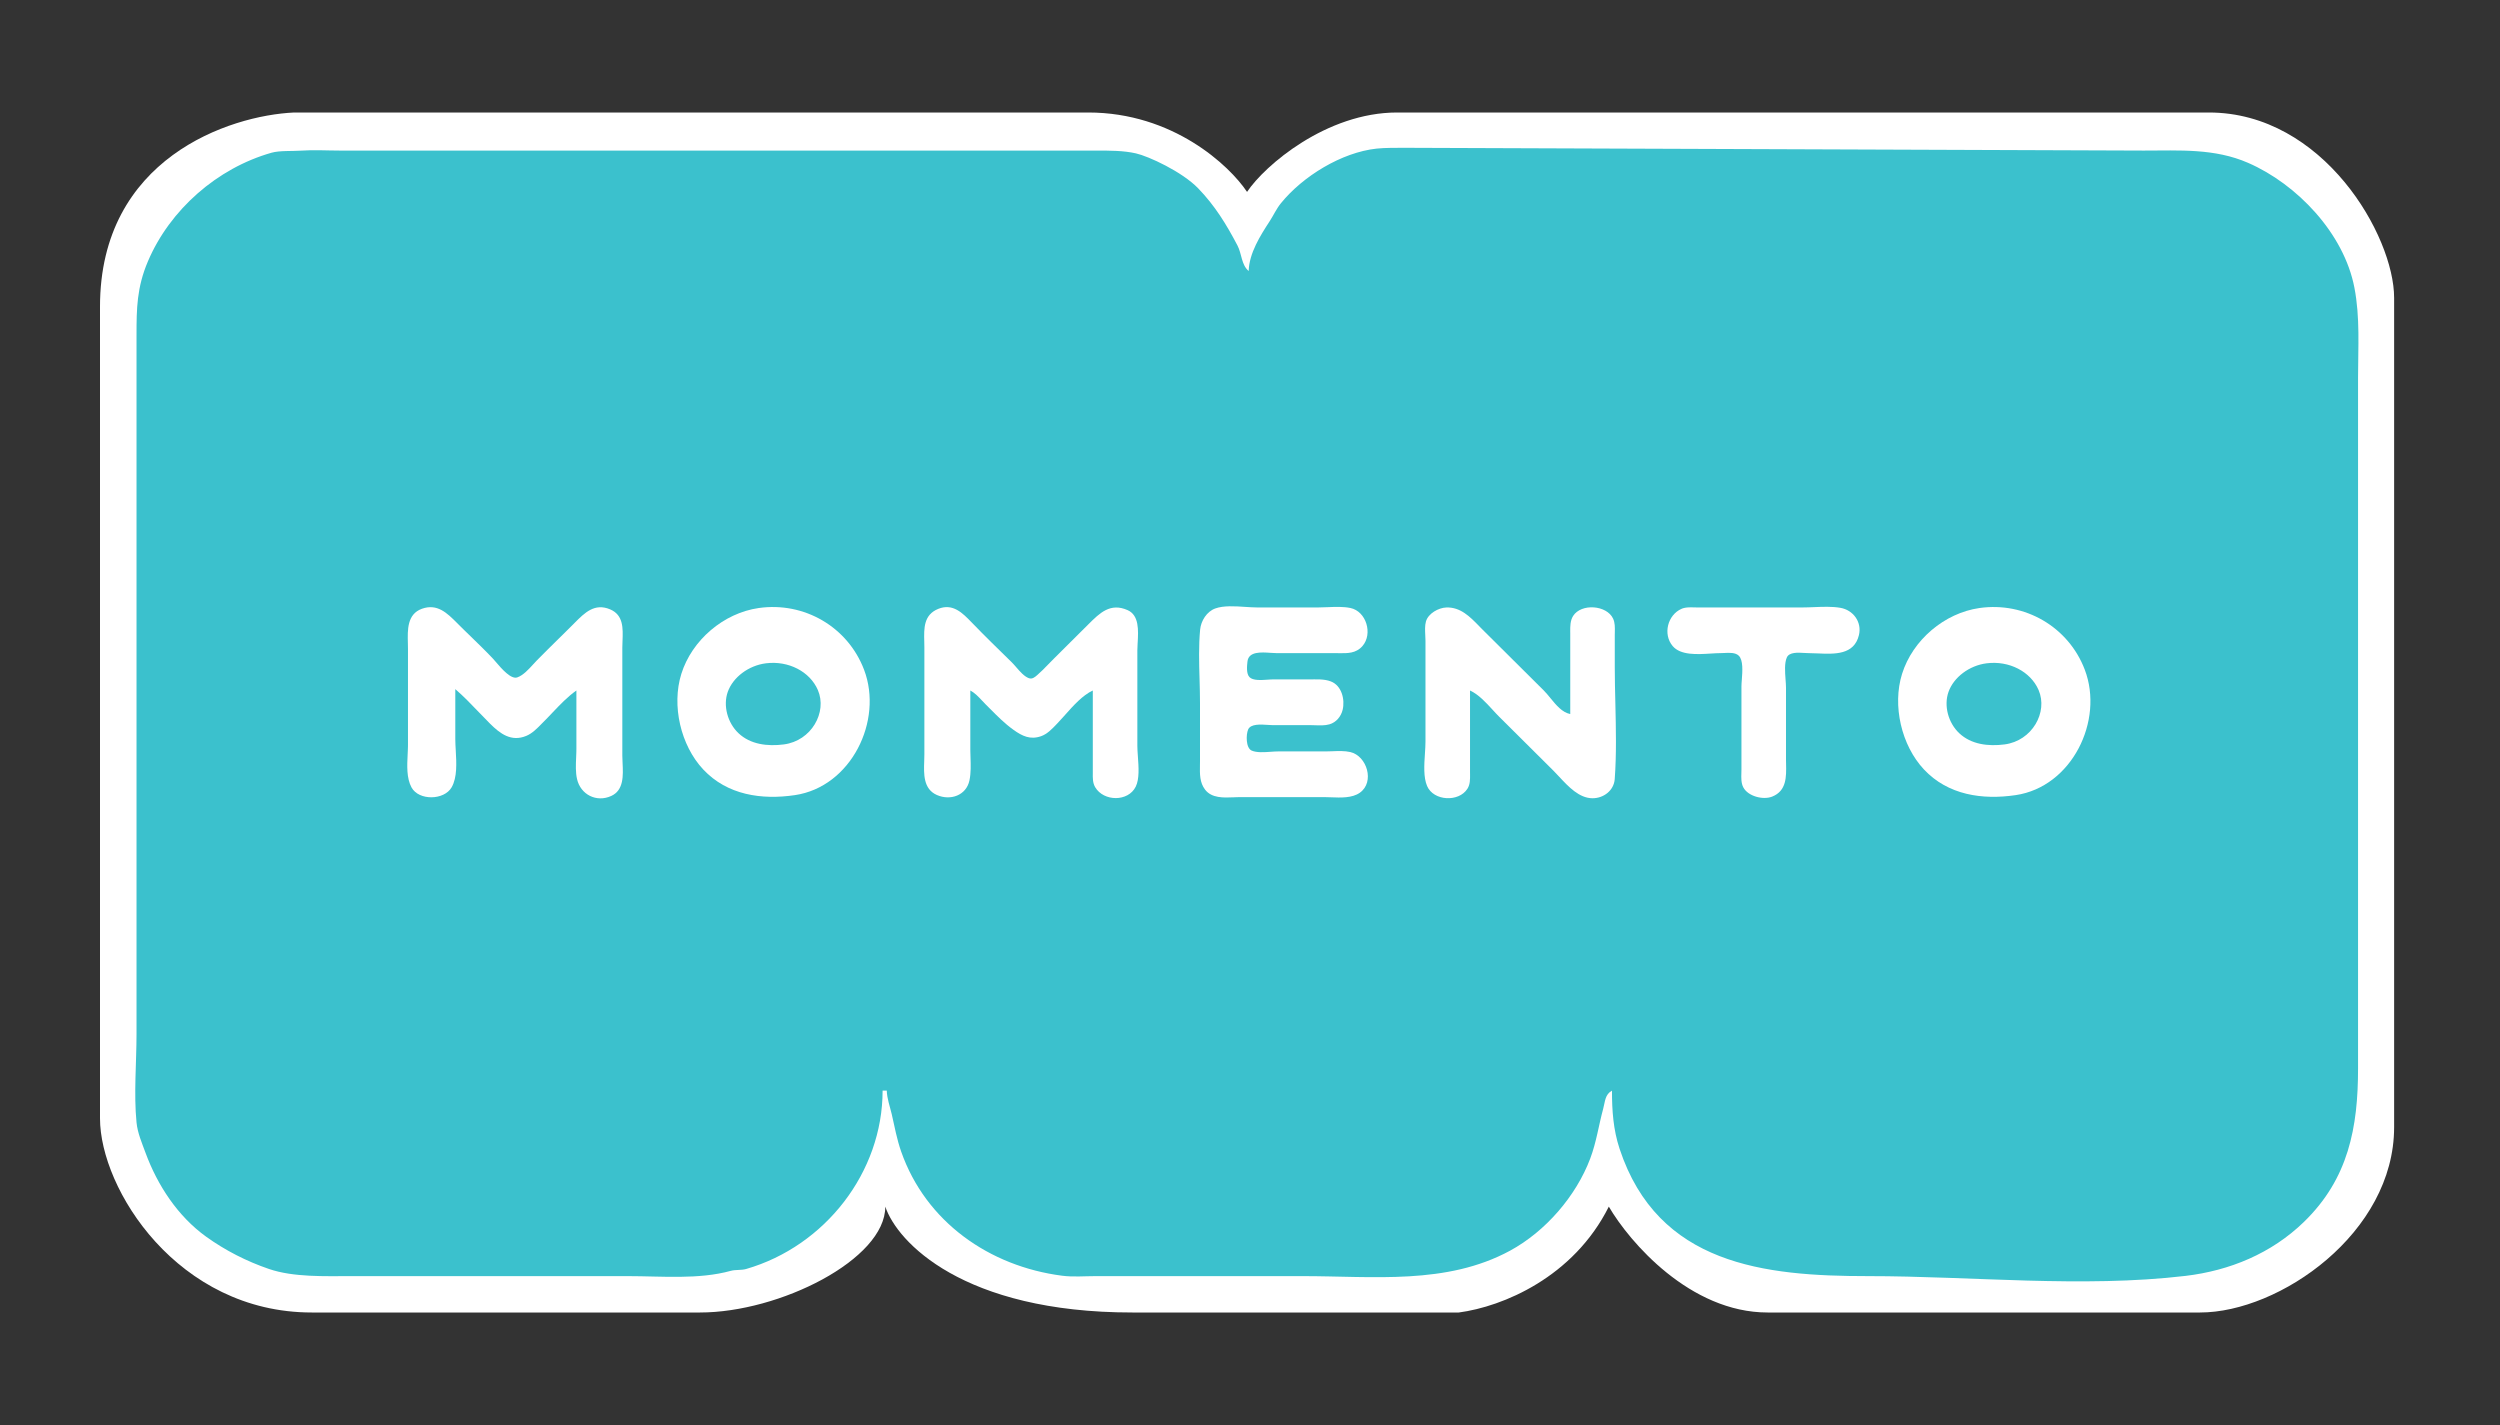 <svg width="100" height="57" viewBox="0 0 100 57" fill="none" xmlns="http://www.w3.org/2000/svg">
<rect x="0" y="0" width="100" height="57" fill="#333333" stroke="none"/>
<path d="M70.706 52.5C67.6 52.5 65.177 49.676 64.353 48.265C62.941 51.088 60.118 52.265 58.353 52.5H45.294C38.518 52.5 35.882 49.676 35.412 48.265C35.412 50.382 31.177 52.5 28 52.5H12.471C7.106 52.5 4 47.559 4 44.735V12.265C4 6.335 9.176 4.618 11.765 4.5H43.529C46.918 4.5 49.176 6.618 49.882 7.676C50.588 6.618 53.059 4.5 55.882 4.5H88.353C92.941 4.5 95.765 9.441 95.765 11.912V45.088C95.765 49.324 91.177 52.5 88 52.5H70.706Z" fill="white"/>
<path d="M43.823 6.023H13.59C13.075 6.023 12.547 5.989 12.033 6.026C11.687 6.05 11.182 6.018 10.862 6.109C8.689 6.726 6.798 8.384 5.917 10.453C5.472 11.497 5.461 12.352 5.461 13.388V41.354C5.461 42.519 5.348 43.747 5.461 44.898C5.502 45.32 5.679 45.725 5.823 46.117C6.299 47.41 7.11 48.651 8.245 49.467C9.014 50.02 9.867 50.454 10.76 50.759C11.745 51.097 13.008 51.045 14.035 51.045H25.115C26.476 51.045 27.938 51.191 29.235 50.833C29.429 50.78 29.647 50.817 29.848 50.759C33.008 49.843 35.304 46.887 35.304 43.625H35.471C35.48 43.948 35.596 44.253 35.669 44.566C35.786 45.075 35.873 45.566 36.046 46.061C37.032 48.875 39.573 50.653 42.486 51.029C42.922 51.086 43.384 51.045 43.823 51.045H52.118C54.917 51.045 57.862 51.407 60.405 50.026C61.822 49.255 63.044 47.845 63.611 46.337C63.857 45.683 63.947 45.013 64.129 44.344C64.206 44.06 64.198 43.779 64.479 43.625C64.479 44.424 64.53 45.185 64.783 45.951C66.32 50.596 70.573 51.045 74.724 51.045C78.876 51.045 83.291 51.523 87.418 51.036C89.196 50.824 90.857 50.136 92.151 48.883C93.945 47.147 94.322 45.086 94.322 42.739V15.105C94.322 13.892 94.407 12.699 94.176 11.505C93.759 9.335 91.881 7.366 89.924 6.514C88.579 5.928 87.179 6.023 85.748 6.023L56.234 5.912C55.881 5.912 55.403 5.908 55.065 5.944C53.66 6.096 52.111 7.051 51.237 8.129C51.056 8.352 50.943 8.608 50.788 8.847C50.41 9.428 49.968 10.124 49.947 10.841C49.652 10.596 49.674 10.153 49.499 9.82C49.055 8.974 48.598 8.227 47.928 7.534C47.281 6.864 45.934 6.247 45.437 6.135C44.94 6.023 44.413 6.023 43.823 6.023Z" fill="#3BC1CD"/>
<path d="M48.612 24.338C48.269 24.461 48.039 24.834 48.005 25.184C47.944 25.832 47.963 26.504 47.982 27.168C47.991 27.488 48 27.805 48 28.119V30.445C48 30.5 47.999 30.556 47.998 30.612C47.992 30.954 47.985 31.305 48.206 31.589C48.472 31.93 48.94 31.91 49.355 31.892L49.357 31.892L49.427 31.889C49.492 31.887 49.554 31.884 49.614 31.884H52.955C53.043 31.884 53.138 31.888 53.236 31.892C53.632 31.908 54.086 31.926 54.392 31.71C55.002 31.281 54.676 30.235 54.013 30.082C53.786 30.03 53.532 30.04 53.287 30.05C53.193 30.053 53.1 30.057 53.011 30.057H51.118C51.033 30.057 50.936 30.064 50.834 30.071C50.569 30.09 50.269 30.111 50.068 30.024C49.83 29.92 49.837 29.384 49.926 29.179C50.027 28.949 50.43 28.976 50.715 28.996C50.783 29 50.846 29.005 50.895 29.005H52.398C52.462 29.005 52.528 29.007 52.596 29.01C52.792 29.017 52.997 29.025 53.178 28.973C53.447 28.896 53.64 28.661 53.705 28.396C53.806 27.983 53.669 27.422 53.232 27.256C52.954 27.15 52.635 27.177 52.343 27.177H50.895C50.875 27.177 50.853 27.178 50.83 27.179C50.813 27.18 50.796 27.181 50.777 27.182C50.753 27.184 50.727 27.185 50.701 27.187C50.45 27.205 50.123 27.228 49.982 27.088C49.845 26.953 49.879 26.632 49.899 26.458C49.945 26.052 50.449 26.087 50.83 26.114C50.916 26.12 50.995 26.125 51.062 26.125H53.4C53.45 26.125 53.499 26.126 53.549 26.127C53.901 26.133 54.241 26.138 54.498 25.843C54.923 25.356 54.652 24.449 54.013 24.319C53.729 24.261 53.412 24.274 53.107 24.287C52.979 24.292 52.853 24.298 52.732 24.298H50.282C50.206 24.298 50.125 24.295 50.041 24.29C49.967 24.286 49.89 24.281 49.811 24.276C49.399 24.248 48.945 24.218 48.612 24.338Z" fill="white"/>
<path fill-rule="evenodd" clip-rule="evenodd" d="M27.253 26.956C27.676 25.604 28.943 24.522 30.35 24.321C32.166 24.062 33.912 25.075 34.563 26.79C35.337 28.831 34.043 31.474 31.797 31.805C30.468 32.002 29.091 31.805 28.128 30.777C27.227 29.815 26.858 28.221 27.253 26.956ZM29.111 27.674C29.32 27.088 29.945 26.619 30.638 26.532C31.534 26.419 32.394 26.859 32.715 27.602C33.097 28.487 32.459 29.634 31.352 29.777C30.697 29.862 30.017 29.777 29.543 29.331C29.099 28.914 28.916 28.223 29.111 27.674Z" fill="white"/>
<path d="M19.148 28.481L19.148 28.481L19.151 28.484C19.301 28.641 19.452 28.798 19.604 28.949C20.007 29.35 20.453 29.684 21.052 29.435C21.292 29.335 21.482 29.139 21.664 28.952L21.7 28.916C21.725 28.89 21.75 28.864 21.776 28.839C21.82 28.794 21.865 28.749 21.91 28.703C21.975 28.636 22.04 28.567 22.105 28.498L22.109 28.494C22.407 28.181 22.71 27.863 23.056 27.62V29.946C23.056 29.989 23.055 30.034 23.054 30.078C23.052 30.148 23.049 30.22 23.046 30.292L23.046 30.294C23.033 30.588 23.019 30.894 23.082 31.165C23.225 31.783 23.856 32.108 24.448 31.839C24.956 31.609 24.927 31.02 24.903 30.517C24.898 30.414 24.893 30.315 24.893 30.223V25.904C24.893 25.816 24.897 25.726 24.901 25.634C24.92 25.135 24.941 24.602 24.407 24.375C23.785 24.111 23.389 24.509 22.982 24.918L22.936 24.965C22.799 25.103 22.66 25.24 22.522 25.376L22.318 25.576C22.035 25.855 21.752 26.133 21.473 26.418C21.428 26.464 21.38 26.517 21.329 26.572C21.144 26.775 20.93 27.011 20.694 27.095C20.439 27.186 20.065 26.748 19.838 26.483C19.791 26.428 19.75 26.381 19.719 26.347C19.572 26.191 19.422 26.039 19.27 25.889C19.127 25.747 18.982 25.606 18.838 25.466L18.837 25.465L18.672 25.305L18.599 25.234L18.548 25.184C18.473 25.11 18.398 25.037 18.324 24.962L18.282 24.92C17.888 24.526 17.492 24.129 16.876 24.351C16.284 24.565 16.301 25.189 16.315 25.726C16.317 25.806 16.319 25.884 16.319 25.959V29.78C16.319 29.81 16.319 29.84 16.318 29.871C16.317 29.91 16.316 29.95 16.314 29.991C16.312 30.043 16.31 30.096 16.307 30.15L16.306 30.162L16.306 30.175C16.283 30.627 16.259 31.125 16.46 31.496C16.753 32.034 17.767 32.014 18.066 31.492C18.292 31.095 18.259 30.523 18.23 30.016C18.221 29.855 18.212 29.699 18.212 29.559V27.565C18.54 27.847 18.845 28.165 19.148 28.481Z" fill="white"/>
<path d="M39.283 28.025L39.282 28.025L39.282 28.024C39.139 27.872 38.995 27.717 38.813 27.62V29.946L38.813 29.991C38.813 30.014 38.813 30.036 38.814 30.059C38.815 30.134 38.818 30.209 38.82 30.286C38.83 30.599 38.841 30.921 38.778 31.218C38.651 31.816 38.018 32.038 37.477 31.801C36.928 31.561 36.95 30.957 36.969 30.435L36.969 30.432C36.972 30.34 36.975 30.252 36.975 30.168V25.904C36.975 25.826 36.973 25.746 36.971 25.666V25.664C36.957 25.136 36.942 24.591 37.532 24.354C38.115 24.119 38.505 24.523 38.867 24.897C39.391 25.441 39.936 25.968 40.475 26.497C40.498 26.521 40.523 26.546 40.548 26.574C40.58 26.609 40.613 26.647 40.647 26.686L40.65 26.69C40.801 26.864 40.968 27.057 41.151 27.126C41.286 27.177 41.388 27.091 41.485 27.007C41.56 26.942 41.632 26.875 41.703 26.805C41.856 26.655 42.003 26.497 42.154 26.347L43.533 24.975C43.992 24.517 44.412 24.099 45.104 24.405C45.57 24.611 45.535 25.218 45.507 25.708L45.506 25.711C45.5 25.82 45.494 25.923 45.494 26.014V29.835C45.494 29.893 45.496 29.954 45.5 30.019C45.502 30.061 45.505 30.105 45.508 30.149L45.516 30.26L45.516 30.262L45.516 30.265C45.546 30.68 45.581 31.159 45.43 31.465C45.128 32.08 44.149 32.064 43.808 31.49C43.706 31.317 43.709 31.118 43.712 30.924C43.712 30.893 43.712 30.863 43.712 30.832V27.62C43.304 27.81 42.937 28.222 42.605 28.594L42.605 28.595C42.502 28.71 42.403 28.822 42.307 28.922L42.254 28.977C42.078 29.162 41.887 29.362 41.643 29.448C41.209 29.601 40.885 29.441 40.539 29.193C40.189 28.943 39.89 28.641 39.589 28.338C39.534 28.283 39.48 28.229 39.425 28.174C39.377 28.126 39.33 28.076 39.283 28.025Z" fill="white"/>
<path d="M59.699 28.385C59.428 28.091 59.141 27.778 58.801 27.62V30.888C58.801 30.915 58.801 30.943 58.802 30.971V30.972C58.804 31.17 58.807 31.379 58.697 31.55C58.35 32.097 57.34 32.042 57.084 31.441C56.934 31.092 56.967 30.592 56.997 30.146V30.145C57.008 29.975 57.019 29.813 57.019 29.669V25.627C57.019 25.558 57.016 25.484 57.011 25.409C57.002 25.223 56.991 25.026 57.037 24.861C57.127 24.539 57.541 24.309 57.855 24.299C58.418 24.281 58.793 24.664 59.159 25.038L59.202 25.083C59.236 25.117 59.269 25.15 59.302 25.184L61.752 27.62C61.841 27.709 61.928 27.815 62.017 27.924C62.244 28.201 62.485 28.497 62.81 28.562V25.35L62.81 25.32L62.809 25.273C62.808 25.056 62.806 24.824 62.926 24.636C63.255 24.124 64.27 24.204 64.523 24.743C64.602 24.91 64.597 25.102 64.593 25.286C64.592 25.326 64.591 25.366 64.591 25.405V26.679C64.591 27.167 64.603 27.66 64.615 28.155V28.157C64.638 29.163 64.662 30.174 64.589 31.165C64.555 31.619 64.147 31.931 63.701 31.93C63.168 31.929 62.737 31.466 62.372 31.074C62.292 30.988 62.216 30.906 62.142 30.832L59.97 28.672C59.881 28.584 59.791 28.486 59.7 28.386L59.699 28.385Z" fill="white"/>
<path d="M67.264 24.352C66.706 24.593 66.507 25.368 66.906 25.841C67.222 26.218 67.89 26.176 68.431 26.142C68.573 26.133 68.707 26.125 68.823 26.125C68.867 26.125 68.915 26.122 68.967 26.12C69.171 26.109 69.418 26.096 69.553 26.23C69.732 26.409 69.698 26.854 69.673 27.189C69.665 27.291 69.658 27.383 69.658 27.454V30.777C69.658 30.822 69.657 30.869 69.655 30.917C69.649 31.113 69.643 31.325 69.732 31.494C69.92 31.853 70.523 32.007 70.883 31.866C71.467 31.636 71.454 31.072 71.443 30.547C71.442 30.497 71.441 30.448 71.44 30.4C71.44 30.378 71.44 30.356 71.44 30.334V27.51C71.44 27.412 71.431 27.298 71.422 27.178C71.4 26.873 71.374 26.526 71.473 26.299C71.57 26.08 71.918 26.102 72.172 26.118C72.232 26.122 72.286 26.125 72.331 26.125C72.448 26.125 72.573 26.131 72.701 26.136C73.388 26.167 74.165 26.201 74.357 25.405C74.483 24.884 74.132 24.4 73.611 24.312C73.28 24.256 72.919 24.271 72.567 24.285C72.411 24.291 72.257 24.298 72.108 24.298H67.876C67.838 24.298 67.799 24.297 67.759 24.296C67.678 24.293 67.596 24.291 67.515 24.297C67.464 24.3 67.413 24.307 67.364 24.319C67.33 24.327 67.296 24.337 67.264 24.352Z" fill="white"/>
<path fill-rule="evenodd" clip-rule="evenodd" d="M79.179 24.321C77.772 24.522 76.505 25.604 76.082 26.956C75.687 28.221 76.056 29.815 76.957 30.777C77.92 31.805 79.297 32.002 80.627 31.805C82.872 31.474 84.166 28.831 83.392 26.79C82.741 25.075 80.995 24.062 79.179 24.321ZM79.467 26.532C78.773 26.619 78.149 27.088 77.941 27.674C77.745 28.223 77.927 28.914 78.372 29.331C78.847 29.777 79.526 29.862 80.181 29.777C81.288 29.634 81.926 28.487 81.544 27.602C81.223 26.859 80.363 26.419 79.467 26.532Z" fill="white"/>
</svg>
